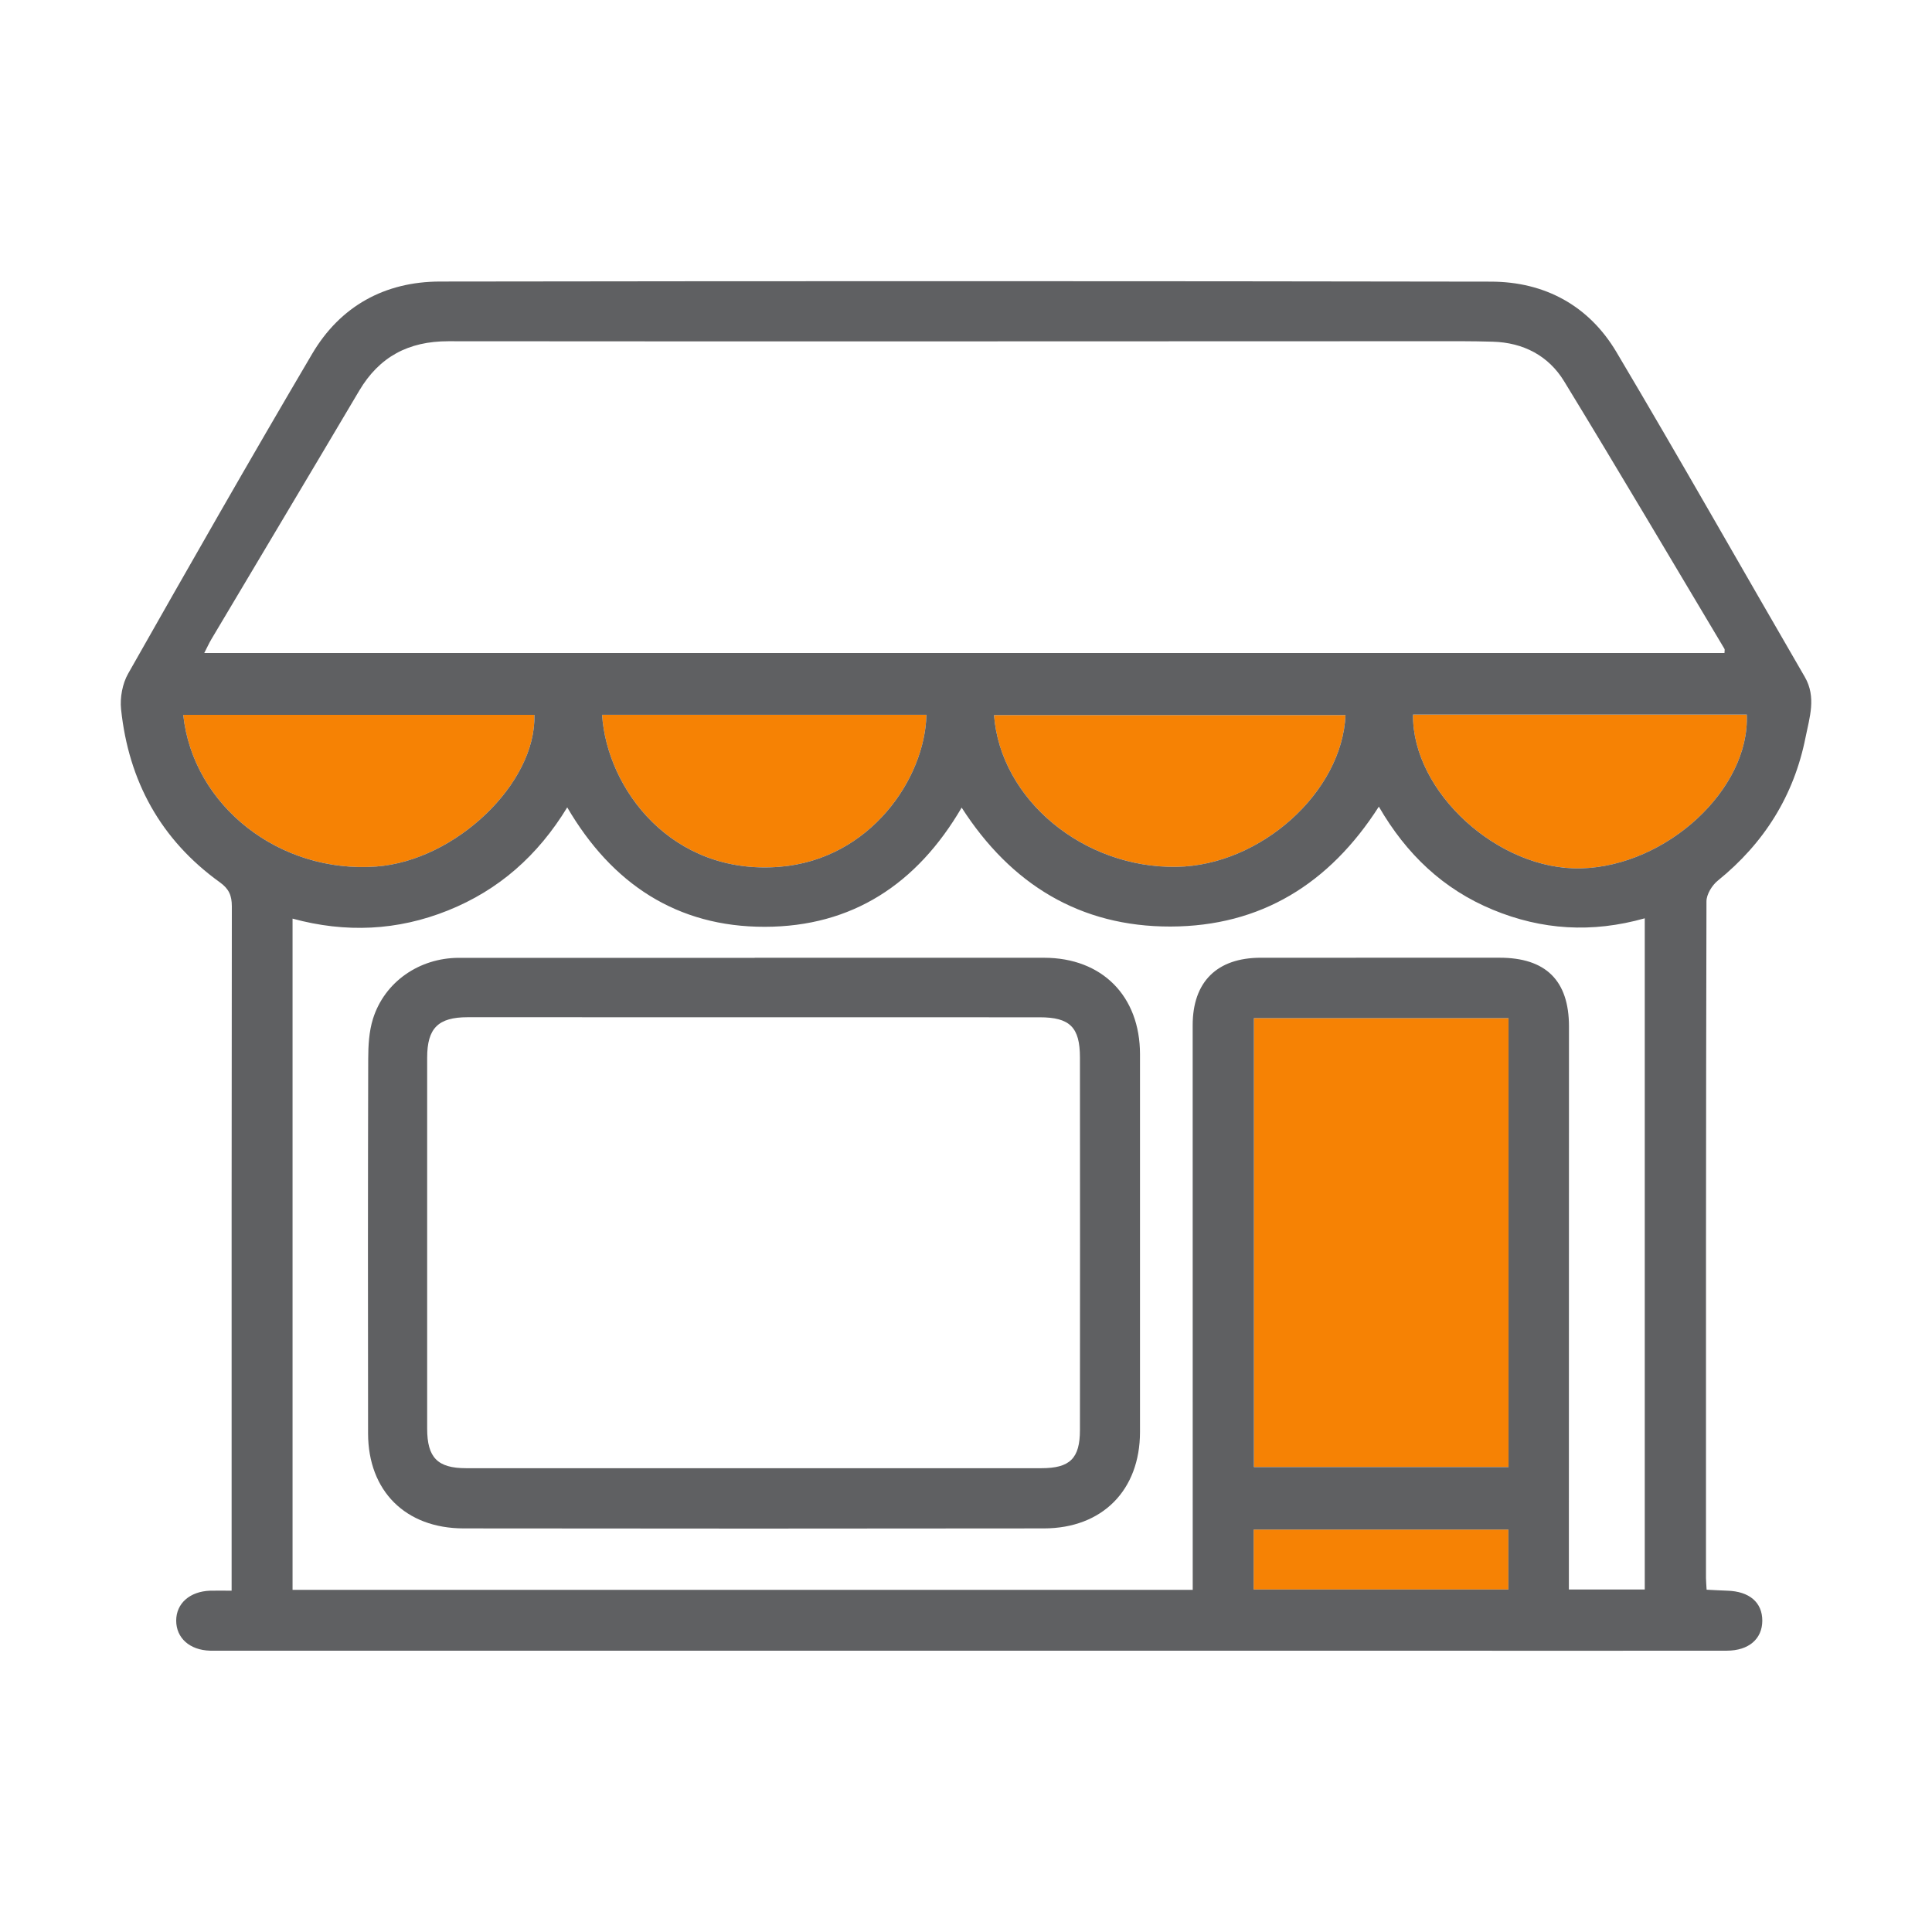<?xml version="1.0" encoding="utf-8"?>
<!-- Generator: Adobe Illustrator 16.0.0, SVG Export Plug-In . SVG Version: 6.00 Build 0)  -->
<!DOCTYPE svg PUBLIC "-//W3C//DTD SVG 1.1//EN" "http://www.w3.org/Graphics/SVG/1.1/DTD/svg11.dtd">
<svg version="1.1" id="Слой_1" xmlns="http://www.w3.org/2000/svg" xmlns:xlink="http://www.w3.org/1999/xlink" x="0px" y="0px"
	 width="80px" height="80px" viewBox="0 0 80 80" enable-background="new 0 0 80 80" xml:space="preserve">
<path fill-rule="evenodd" clip-rule="evenodd" fill="#F68204" d="M51.922,42.159c0,6.221,0,12.404,0,18.589
	c3.547,0,7.032,0,10.543,0c0-6.213,0-12.379,0-18.589C58.936,42.159,55.452,42.159,51.922,42.159z"/>
<path fill-rule="evenodd" clip-rule="evenodd" fill="#F68204" d="M22.127,29.599c-4.875,0-9.706,0-14.54,0
	c0.404,3.779,3.996,6.58,7.998,6.282C18.858,35.637,22.214,32.44,22.127,29.599z"/>
<path fill-rule="evenodd" clip-rule="evenodd" fill="#F68204" d="M55.715,29.611c-4.852,0-9.7,0-14.555,0
	c0.269,3.509,3.719,6.349,7.567,6.283C52.191,35.834,55.572,32.814,55.715,29.611z"/>
<path fill-rule="evenodd" clip-rule="evenodd" fill="#F68204" d="M58.51,29.589c-0.039,3.206,3.538,6.457,6.957,6.368
	c3.548-0.093,6.997-3.282,6.863-6.368C67.725,29.589,63.115,29.589,58.51,29.589z"/>
<path fill-rule="evenodd" clip-rule="evenodd" fill="#F68204" d="M24.931,29.598c0.201,3.07,2.875,6.658,7.355,6.294
	c3.746-0.305,6.017-3.654,6.075-6.294C33.885,29.598,29.409,29.598,24.931,29.598z"/>
<path fill-rule="evenodd" clip-rule="evenodd" fill="#F68204" d="M51.911,65.817c3.577,0,7.062,0,10.548,0c0-0.861,0-1.663,0-2.481
	c-3.537,0-7.022,0-10.548,0C51.911,64.181,51.911,64.98,51.911,65.817z"/>
<g>
	<path fill-rule="evenodd" clip-rule="evenodd" fill="#5f6062" d="M9.591,65.867c0-1.308,0-2.502,0-3.696
		c0-8.212-0.003-16.426,0.009-24.639c0-0.449-0.119-0.727-0.497-0.998c-2.449-1.761-3.777-4.191-4.09-7.167
		c-0.05-0.479,0.056-1.056,0.292-1.472c2.512-4.431,5.035-8.857,7.622-13.245c1.163-1.974,3.006-2.988,5.289-2.992
		c14.508-0.021,29.016-0.021,43.523,0.004c2.23,0.004,4.055,0.997,5.194,2.916c2.646,4.456,5.198,8.969,7.8,13.453
		c0.486,0.839,0.193,1.686,0.031,2.501c-0.479,2.411-1.713,4.379-3.631,5.931c-0.239,0.192-0.471,0.568-0.472,0.86
		c-0.023,9.34-0.021,18.68-0.02,28.023c0,0.133,0.016,0.267,0.026,0.48c0.292,0.014,0.573,0.032,0.855,0.041
		c0.918,0.027,1.454,0.486,1.451,1.247c-0.004,0.752-0.564,1.235-1.463,1.237c-3.475,0.004-6.949,0.002-10.424,0.002
		c-17.282-0.001-34.565-0.001-51.849-0.002c-0.181,0-0.361,0.004-0.541,0c-0.838-0.023-1.4-0.523-1.4-1.244
		c0-0.713,0.563-1.21,1.406-1.24C8.971,65.86,9.238,65.867,9.591,65.867z M8.458,27.04c21.034,0,41.994,0,62.949,0
		c0-0.089,0.018-0.141-0.001-0.172c-2.207-3.697-4.396-7.405-6.639-11.08c-0.648-1.061-1.691-1.603-2.953-1.639
		c-0.856-0.026-1.715-0.021-2.571-0.02c-13.561,0.002-27.119,0.014-40.679,0.001c-1.645-0.001-2.855,0.638-3.691,2.05
		c-2.032,3.433-4.079,6.857-6.119,10.287C8.655,26.633,8.576,26.812,8.458,27.04z M57.095,33.401
		c-2.049,3.202-4.896,4.956-8.624,4.965c-3.746,0.009-6.611-1.748-8.651-4.925c-1.85,3.168-4.537,4.931-8.149,4.936
		c-3.633,0.007-6.332-1.777-8.183-4.945c-1.221,2.002-2.837,3.423-4.936,4.267c-2.093,0.841-4.24,0.938-6.438,0.339
		c0,9.316,0,18.548,0,27.794c12.445,0,24.824,0,37.274,0c0-0.264,0-0.484,0-0.704c-0.001-7.559-0.002-15.118-0.002-22.676
		c0.001-1.797,1.005-2.792,2.816-2.794c3.294-0.001,6.589,0.002,9.883-0.001c1.918-0.003,2.883,0.94,2.883,2.847
		c0,6.724-0.003,13.447-0.004,20.171c0,1.033,0,2.066,0,3.143c1.095,0,2.116,0,3.142,0c0-9.278,0-18.505,0-27.793
		c-2.188,0.618-4.267,0.483-6.292-0.355C59.763,36.821,58.236,35.373,57.095,33.401z M51.922,42.159c0,6.221,0,12.404,0,18.589
		c3.547,0,7.032,0,10.543,0c0-6.213,0-12.379,0-18.589C58.936,42.159,55.452,42.159,51.922,42.159z M22.127,29.599
		c-4.875,0-9.706,0-14.54,0c0.404,3.779,3.996,6.58,7.998,6.282C18.858,35.637,22.214,32.44,22.127,29.599z M55.715,29.611
		c-4.852,0-9.7,0-14.555,0c0.269,3.509,3.719,6.349,7.567,6.283C52.191,35.834,55.572,32.814,55.715,29.611z M58.51,29.589
		c-0.039,3.206,3.538,6.457,6.957,6.368c3.548-0.093,6.997-3.282,6.863-6.368C67.725,29.589,63.115,29.589,58.51,29.589z
		 M24.931,29.598c0.201,3.07,2.875,6.658,7.355,6.294c3.746-0.305,6.017-3.654,6.075-6.294
		C33.885,29.598,29.409,29.598,24.931,29.598z M51.911,65.817c3.577,0,7.062,0,10.548,0c0-0.861,0-1.663,0-2.481
		c-3.537,0-7.022,0-10.548,0C51.911,64.181,51.911,64.98,51.911,65.817z"/>
	<path fill-rule="evenodd" clip-rule="evenodd" fill="#5f6062" d="M31.25,39.658c3.994,0,7.987-0.002,11.982,0.001
		c2.4,0.001,3.972,1.583,3.973,3.996c0.002,5.213,0.002,10.426,0,15.638c-0.001,2.41-1.557,3.991-3.977,3.995
		c-8.01,0.011-16.021,0.01-24.031,0c-2.404-0.003-3.952-1.548-3.956-3.931c-0.008-5.167-0.008-10.335,0.006-15.502
		c0.001-0.559,0.032-1.142,0.197-1.668c0.48-1.531,1.918-2.522,3.553-2.525c4.084-0.002,8.168,0,12.253,0
		C31.25,39.661,31.25,39.661,31.25,39.658z M31.21,60.795c3.971,0,7.942,0.002,11.913,0c1.178,0,1.594-0.403,1.595-1.577
		c0.005-5.144,0.005-10.288,0-15.431c-0.001-1.252-0.418-1.663-1.667-1.663c-7.896-0.003-15.792-0.003-23.688-0.003
		c-1.22,0-1.675,0.456-1.675,1.671c-0.002,5.122-0.002,10.242,0,15.364c0,1.201,0.43,1.639,1.612,1.639
		C23.27,60.797,27.24,60.795,31.21,60.795z"/>
</g>
</svg>
